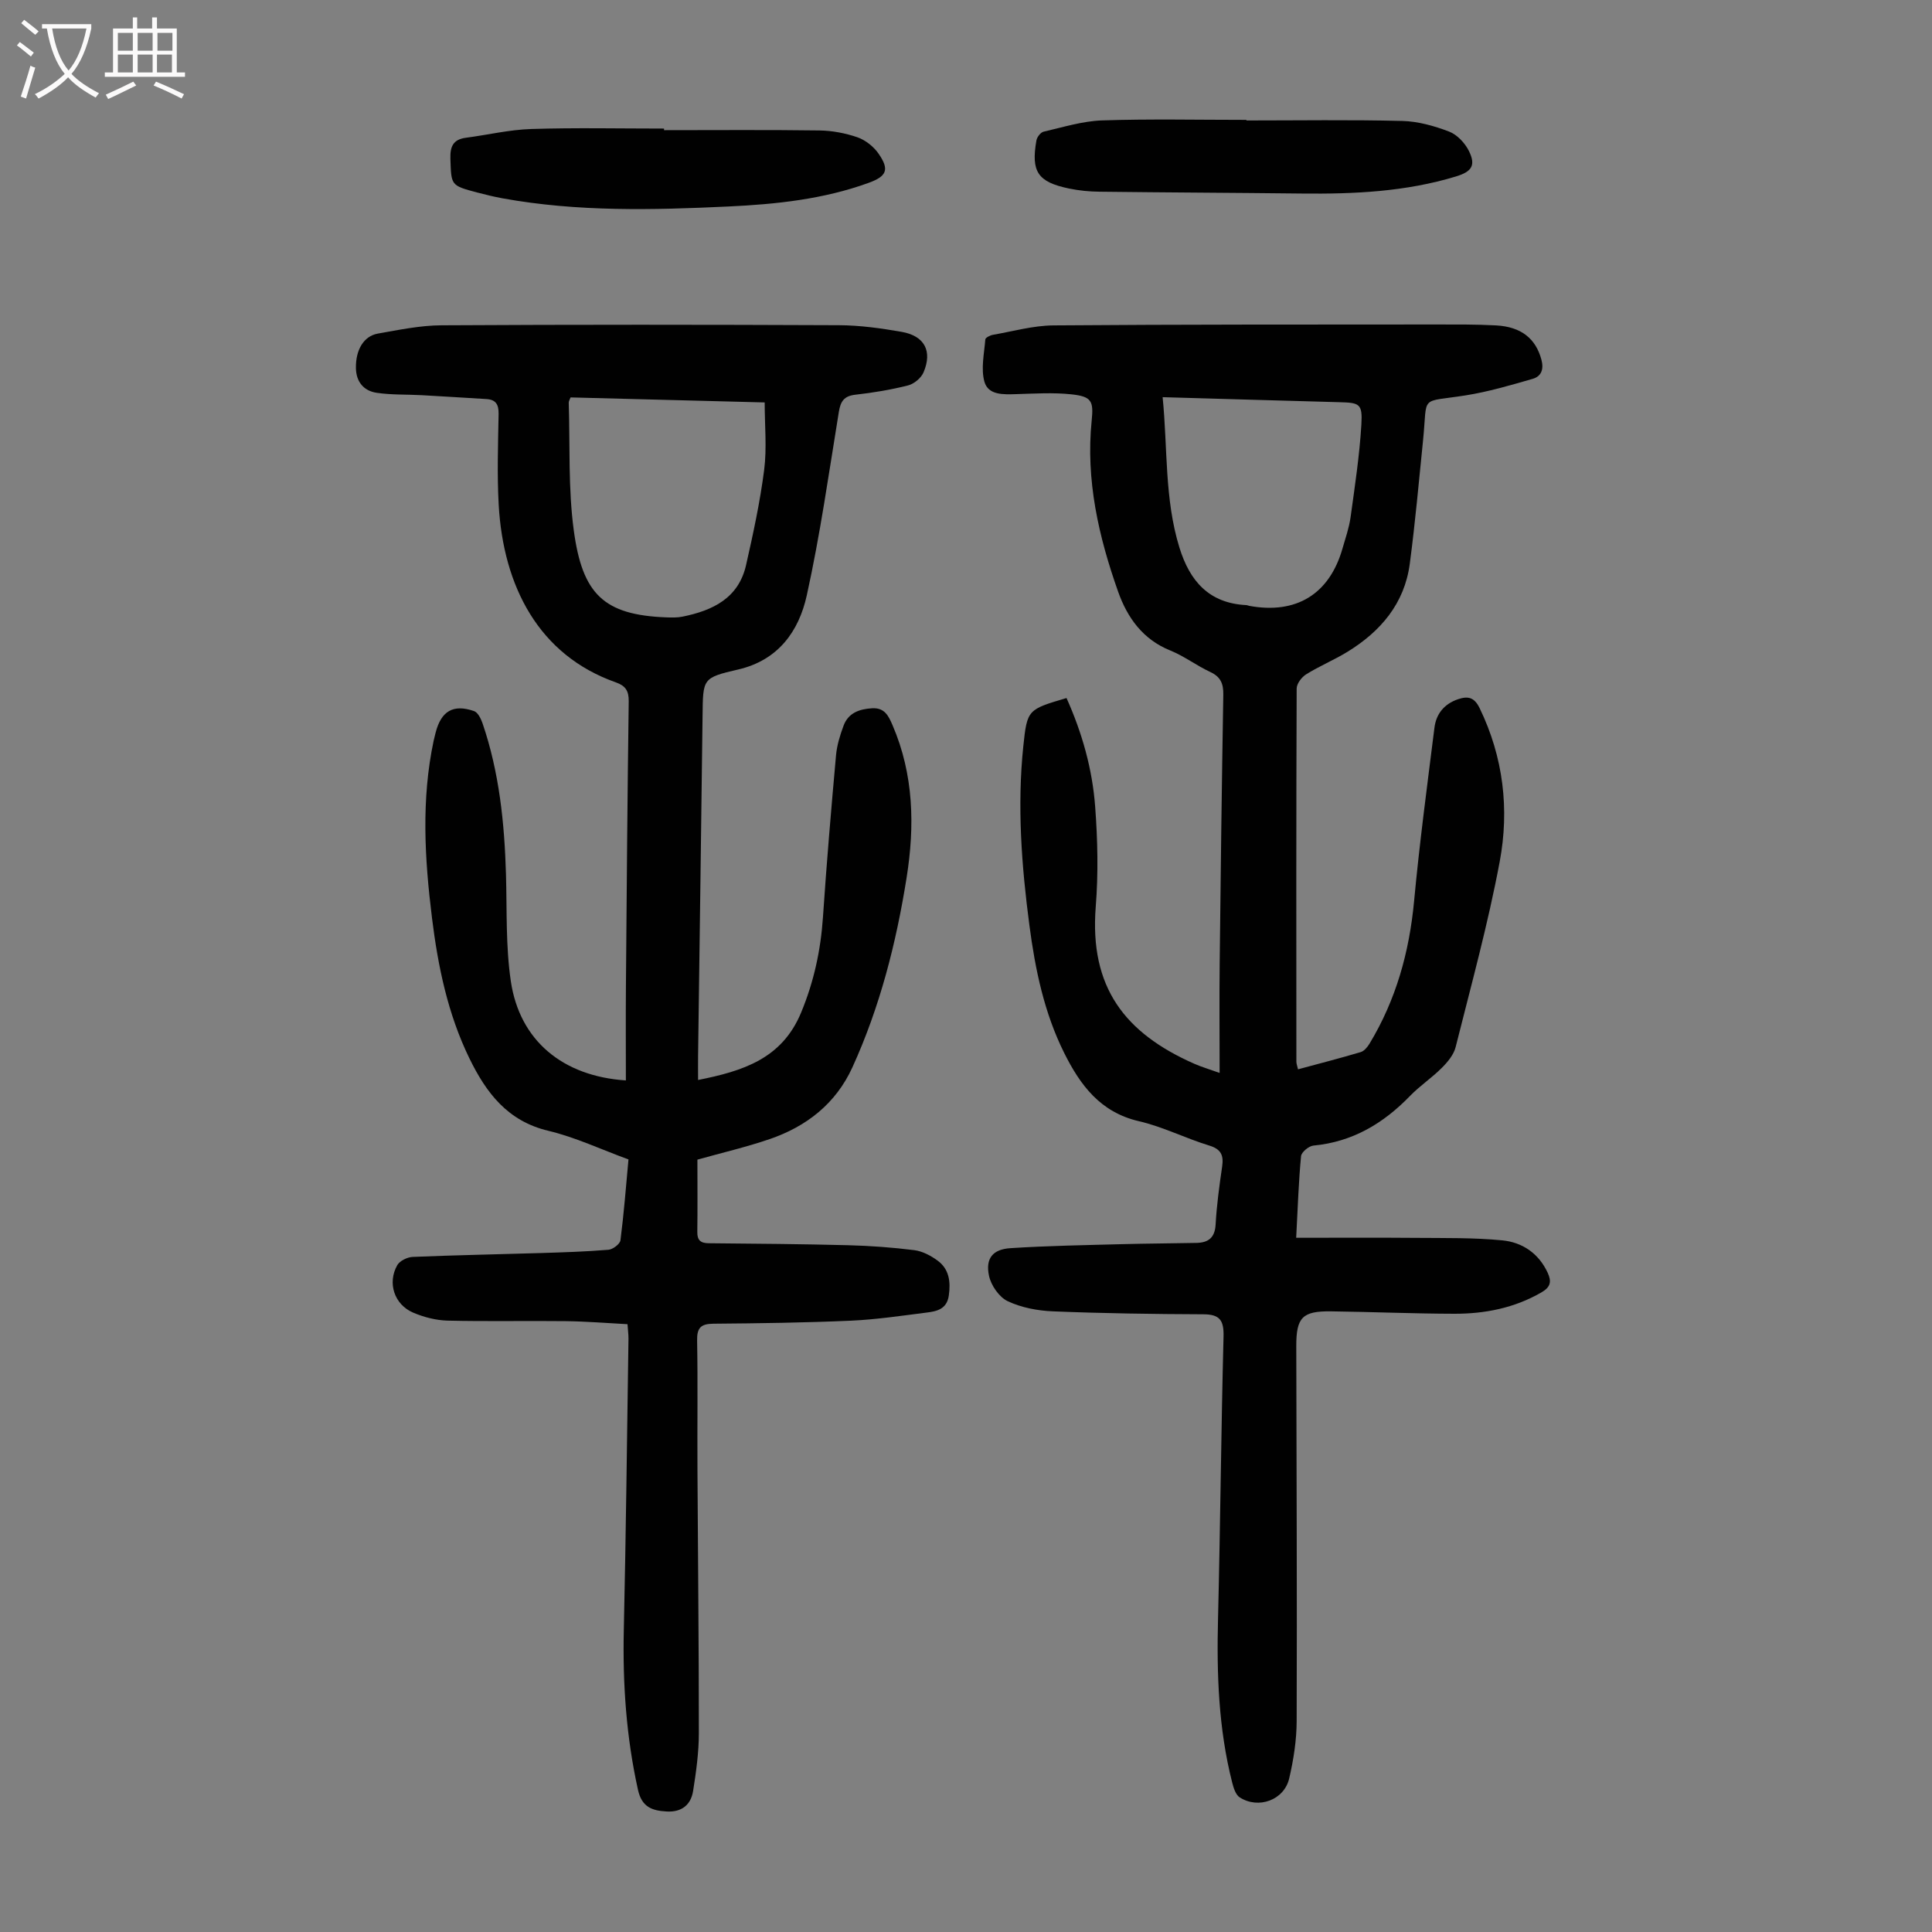 <svg enable-background="new 0 0 400 400" viewBox="0 0 400 400" xmlns="http://www.w3.org/2000/svg"><rect x="0" y="0" width="400" height="400" fill="#808080" stroke="none"/><g fill="#010101"><path d="m268.36 256.27c8.67 0 16.8-.05 24.94.02 5.91.05 11.85-.06 17.72.51 4.14.4 7.54 2.67 9.41 6.71.83 1.8.63 2.96-1.3 4.07-5.61 3.24-11.7 4.43-18.02 4.42-8.5-.02-17-.39-25.5-.5-5.98-.08-7.24 1.25-7.23 7.22.05 25.86.17 51.71.08 77.57-.01 3.98-.64 8.04-1.55 11.93-1.05 4.47-6.35 6.4-10.24 3.91-.84-.54-1.28-1.97-1.56-3.08-2.84-11.16-3.22-22.52-2.93-33.97.48-19.47.64-38.94 1.14-58.4.08-3.31-.77-4.56-4.17-4.57-10.38-.04-20.77-.19-31.14-.61-3.17-.13-6.53-.76-9.37-2.1-1.77-.83-3.44-3.25-3.87-5.23-.78-3.6.74-5.51 4.41-5.75 7.69-.5 15.4-.62 23.1-.83 5.14-.14 10.28-.15 15.43-.26 2.44-.05 3.81-1.04 3.97-3.79.22-4.01.77-8.02 1.35-12 .34-2.34-.19-3.61-2.68-4.37-4.91-1.5-9.59-3.89-14.56-5.04-7.99-1.85-12.14-7.47-15.46-14.13-4.14-8.31-6-17.27-7.2-26.4-1.63-12.34-2.56-24.72-1.26-37.15.79-7.57.94-7.56 8.94-9.93 3.21 7.15 5.35 14.67 5.93 22.47.52 6.89.67 13.87.12 20.75-1.31 16.69 6.03 26.15 20.4 32.5 1.5.66 3.09 1.12 5.25 1.9 0-7.86-.07-15.22.01-22.57.2-18.58.44-37.15.75-55.73.04-2.28-.53-3.71-2.71-4.72-2.83-1.31-5.38-3.28-8.26-4.44-5.7-2.29-8.9-6.82-10.79-12.14-4.05-11.43-6.74-23.16-5.49-35.45.42-4.09-.02-5-4.22-5.45-3.75-.4-7.59-.15-11.38-.04-2.66.08-5.82.25-6.61-2.58-.75-2.7-.04-5.83.19-8.75.03-.36.99-.85 1.58-.95 4.16-.73 8.33-1.91 12.5-1.95 26.42-.21 52.84-.17 79.26-.19 4.13 0 8.27-.03 12.4.19 5.28.29 8.22 2.77 9.39 7.08.55 2.05-.04 3.48-1.82 3.99-4.58 1.32-9.19 2.68-13.88 3.42-9.67 1.53-7.84-.27-8.79 9.19-.87 8.56-1.63 17.14-2.76 25.67-1.09 8.24-6.04 14.02-12.92 18.24-2.76 1.69-5.79 2.94-8.53 4.65-.94.58-1.97 1.94-1.97 2.95-.1 25.75-.08 51.49-.06 77.24 0 .42.17.84.34 1.59 4.41-1.19 8.73-2.3 12.99-3.57.72-.22 1.39-1.04 1.82-1.75 5.48-9.07 8.23-18.94 9.22-29.48 1.12-12.01 2.72-23.98 4.22-35.95.36-2.86 2.04-4.91 4.87-5.87 2.05-.69 3.38-.44 4.49 1.86 4.92 10.16 6.17 20.94 4.15 31.75-2.42 12.93-5.92 25.65-9.13 38.42-.4 1.59-1.66 3.1-2.87 4.3-2.05 2.06-4.52 3.69-6.54 5.77-5.53 5.72-11.93 9.55-20.03 10.31-.95.09-2.47 1.35-2.56 2.18-.5 5.23-.67 10.47-1.01 16.91zm-27.65-174.04c1.06 10.61.36 21.05 3.48 31.15 2.14 6.93 6.12 11.51 13.82 11.9.22.01.43.11.65.16 9.72 1.78 16.58-2.43 19.28-11.85.62-2.15 1.37-4.29 1.68-6.49.88-6.4 1.86-12.81 2.24-19.25.25-4.29-.4-4.47-4.56-4.58-11.97-.32-23.93-.68-36.59-1.04z"/><path d="m129.92 274.16c-4.35-.23-8.56-.58-12.77-.63-8.16-.1-16.33.09-24.49-.11-2.39-.06-4.9-.71-7.11-1.65-3.92-1.67-5.39-6.15-3.3-9.83.52-.91 2.09-1.67 3.21-1.71 8.82-.37 17.65-.53 26.47-.8 4.69-.15 9.38-.29 14.05-.68.91-.08 2.38-1.19 2.48-1.97.71-5.53 1.14-11.09 1.66-16.73-5.66-2.07-10.99-4.59-16.59-5.93-8.47-2.01-12.88-7.89-16.36-15.03-4.46-9.17-6.49-19-7.73-29.03-1.52-12.25-2.25-24.52.35-36.74.12-.55.26-1.09.4-1.63 1.15-4.47 3.63-5.96 7.95-4.47.79.27 1.42 1.55 1.75 2.49 3.48 10.16 4.56 20.7 4.87 31.36.21 7.37-.07 14.83 1 22.08 1.82 12.28 10.73 19.68 23.82 20.54 0-6.49-.04-12.95.01-19.42.16-19.7.31-39.4.58-59.09.03-2.16-.69-3.21-2.66-3.9-15.98-5.63-23.31-19.9-24.26-36.77-.35-6.25-.13-12.54-.02-18.8.03-1.94-.55-2.97-2.52-3.09-4.45-.26-8.91-.56-13.36-.8-3.11-.17-6.26-.04-9.33-.49-2.71-.39-4.29-2.27-4.33-5.15-.06-3.72 1.6-6.59 4.52-7.11 4.37-.77 8.8-1.7 13.2-1.72 27.43-.16 54.86-.14 82.29-.02 4.34.02 8.71.63 12.99 1.38 4.73.83 6.39 3.98 4.52 8.38-.5 1.18-1.97 2.4-3.22 2.71-3.57.9-7.23 1.51-10.89 1.92-2.36.27-3.07 1.36-3.43 3.58-2.07 12.69-3.87 25.45-6.64 37.99-1.64 7.4-5.9 13.4-14.19 15.32-7.4 1.71-7.29 1.87-7.38 9.52-.28 23.5-.62 47-.93 70.5-.02 1.55 0 3.1 0 4.97 9.25-1.85 17.36-4.36 21.34-13.98 2.66-6.43 4.06-12.94 4.52-19.81.75-11.16 1.7-22.3 2.7-33.44.19-2.08.83-4.17 1.57-6.15.99-2.64 3.28-3.43 5.92-3.58 2.56-.14 3.37 1.54 4.21 3.5 4.41 10.24 4.62 20.91 2.9 31.65-2.15 13.5-5.52 26.72-11.22 39.21-3.41 7.47-9.48 12.23-17.13 14.84-4.84 1.66-9.85 2.82-14.95 4.25 0 5.12.05 10.03-.02 14.95-.03 1.76.7 2.35 2.39 2.36 9.62.09 19.24.16 28.85.41 4.57.12 9.14.45 13.67 1.02 1.69.21 3.43 1.13 4.83 2.16 2.41 1.76 2.74 4.37 2.33 7.24-.4 2.8-2.45 3.26-4.57 3.52-5.2.66-10.41 1.44-15.64 1.68-9.49.42-19.01.55-28.51.63-2.61.02-3.44.83-3.39 3.49.16 8.84.02 17.69.07 26.53.09 18.24.3 36.49.29 54.73 0 4-.56 8.03-1.19 11.99-.46 2.88-2.37 4.43-5.48 4.25-3.01-.17-5.14-.9-5.93-4.47-2.42-10.89-3.18-21.86-2.94-32.99.45-20.14.67-40.28.97-60.42.01-.88-.12-1.75-.2-3.01zm-11.79-191.88c-.17.47-.39.78-.38 1.08.28 8.82-.13 17.73 1.04 26.42 1.78 13.23 6.2 17.55 19.17 18.04 1.11.04 2.26.07 3.34-.15 6.23-1.26 11.6-3.8 13.16-10.66 1.48-6.52 2.9-13.08 3.75-19.71.58-4.53.11-9.19.11-13.98-13.7-.36-26.95-.7-40.19-1.04z"/><path d="m137.49 26.95c10.73 0 21.46-.09 32.19.06 2.64.04 5.37.56 7.86 1.42 1.65.58 3.33 1.91 4.34 3.36 2.31 3.32 1.74 4.7-2.07 6.08-9.35 3.39-19.14 4.42-28.97 4.88-15.64.74-31.28 1.13-46.8-1.69-1.75-.32-3.49-.75-5.22-1.2-5.53-1.46-5.38-1.48-5.57-6.97-.08-2.56.56-4.02 3.22-4.37 4.51-.59 8.99-1.67 13.5-1.81 9.16-.29 18.34-.09 27.51-.09.01.11.01.22.01.33z"/><path d="m258.07 24.94c10.75 0 21.5-.17 32.24.1 3.28.08 6.65 1.03 9.73 2.21 1.66.64 3.28 2.38 4.09 4.02 1.47 2.99.57 4.27-2.68 5.26-10.41 3.17-21.11 3.66-31.89 3.54-13.97-.16-27.95-.21-41.92-.38-2.11-.02-4.25-.23-6.32-.66-6.47-1.35-7.88-3.47-6.74-9.96.12-.69.87-1.67 1.5-1.81 4-.92 8.03-2.19 12.08-2.33 9.95-.33 19.93-.11 29.89-.11.02.04.02.08.02.12z"/></g><path d="m6.4 11.7c-1-.8-1.9-1.6-2.9-2.3l.6-.7c.9.7 1.9 1.4 2.9 2.2zm-2.1 8.3c.7-2.1 1.4-4.2 2-6.4.2.1.6.3 1 .4-.7 2.3-1.3 4.4-1.9 6.4zm3-12.8c-1.1-.9-2.1-1.7-2.9-2.4l.6-.7c1 .8 2 1.5 3 2.4zm1.4-1.3v-.9h10.2v.9c-.9 4.2-2.3 7.3-4.1 9.4 1.3 1.4 3.2 2.7 5.7 4-.2.2-.4.5-.7.9-2.5-1.4-4.4-2.7-5.7-4.2-1.4 1.5-3.5 3-6.1 4.4 0 0 0 0-.1-.1-.3-.4-.5-.7-.7-.8 2.7-1.3 4.7-2.8 6.2-4.2-1.8-2.2-3-5.3-3.7-9.4zm9.2 0h-7.1c.6 3.8 1.7 6.7 3.4 8.7 1.7-2 2.9-4.8 3.7-8.7z" fill="#fbfafa"/><path d="m31.6 3.6h.9v2.3h4.1v9.1h1.7v.9h-16.6v-.9h1.7v-9.1h4.1v-2.3h.9v2.3h3.1v-2.3zm-4 13.3.6.8c-1.9.9-3.8 1.9-5.8 2.8-.2-.3-.3-.6-.5-.9 2-.9 3.9-1.8 5.7-2.7zm-3.2-10.1v3.7h3.1v-3.7zm0 4.5v3.7h3.1v-3.7zm4.1-4.5v3.7h3.1v-3.7zm0 4.5v3.7h3.1v-3.7zm9.1 9.1c-2.1-1.1-4.1-2-5.8-2.7l.5-.8c2.2.9 4.1 1.8 5.8 2.6zm-1.9-13.6h-3.1v3.7h3.1zm-3.2 4.5v3.7h3.1v-3.7z" fill="#fbfafa"/></svg>